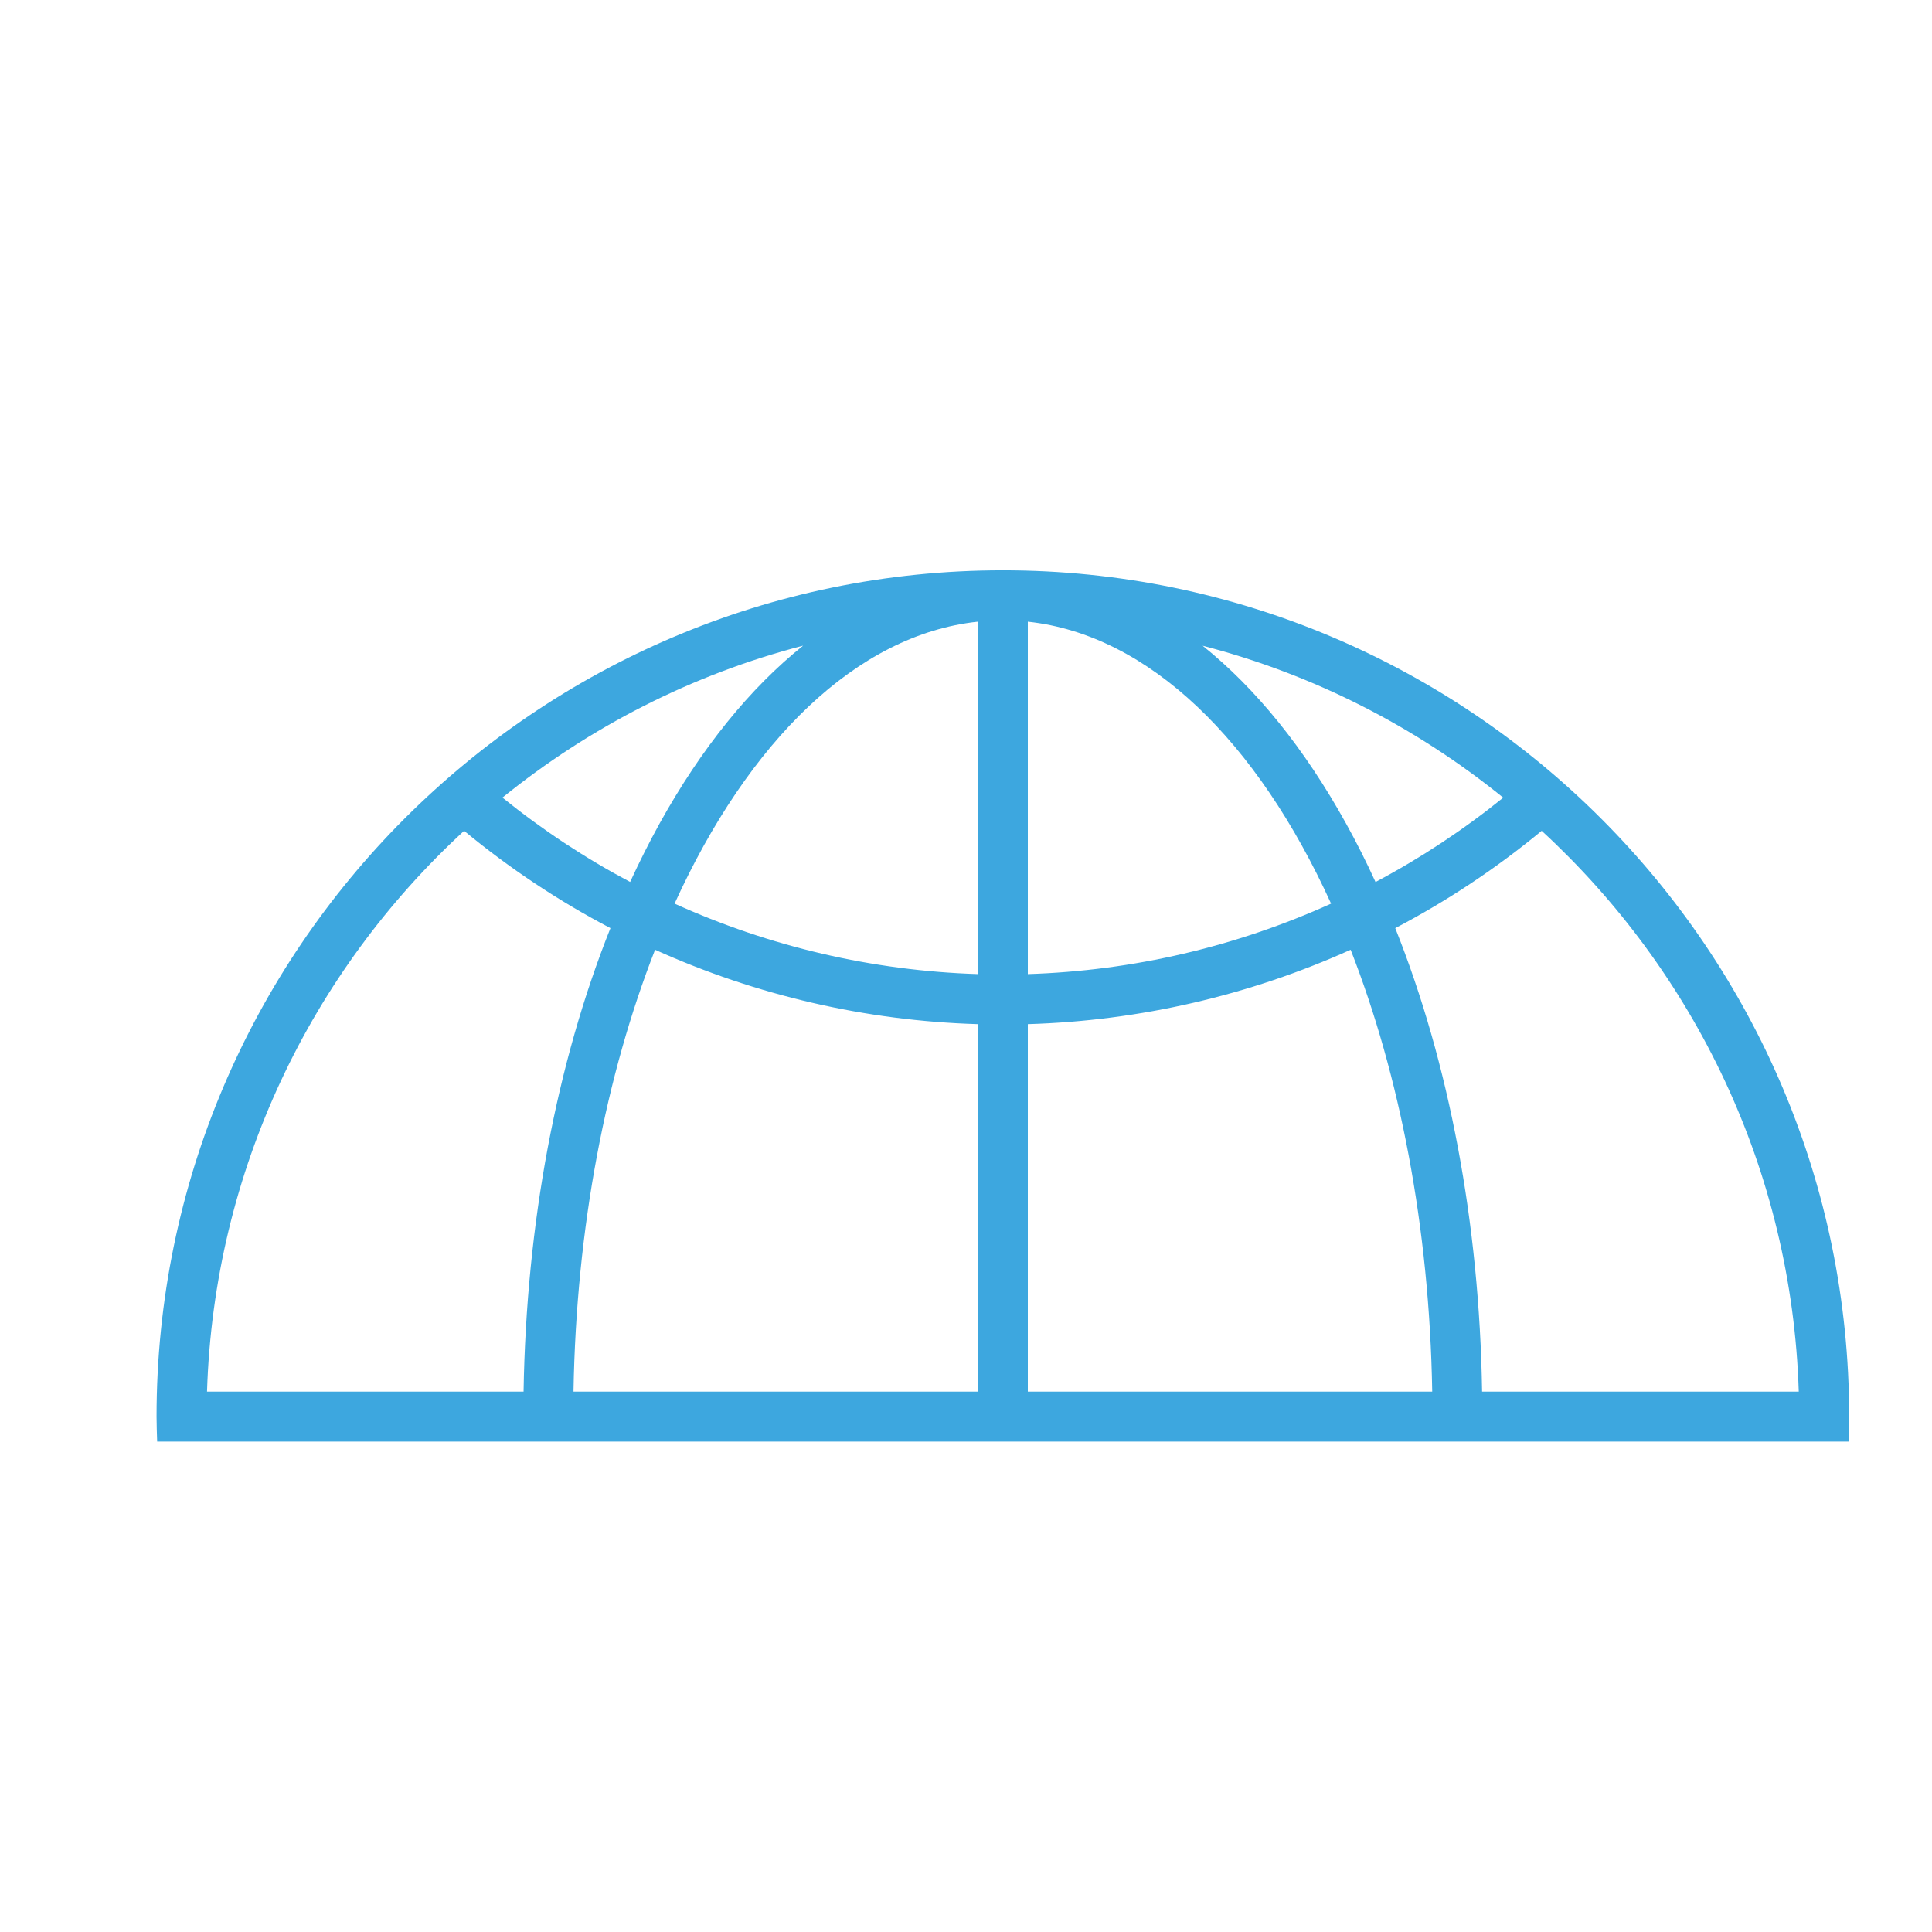 <?xml version="1.0" encoding="utf-8"?>
<!-- Generator: Adobe Illustrator 16.0.0, SVG Export Plug-In . SVG Version: 6.00 Build 0)  -->
<!DOCTYPE svg PUBLIC "-//W3C//DTD SVG 1.1//EN" "http://www.w3.org/Graphics/SVG/1.1/DTD/svg11.dtd">
<svg version="1.1" id="Calque_1" xmlns:x="http://ns.adobe.com/Extensibility/1.0/" xmlns:i="http://ns.adobe.com/AdobeIllustrator/10.0/" xmlns:graph="http://ns.adobe.com/Graphs/1.0/"
	 xmlns="http://www.w3.org/2000/svg" xmlns:xlink="http://www.w3.org/1999/xlink" x="0px" y="0px" width="32px" height="32px"
	 viewBox="0 0 32 32" enable-background="new 0 0 32 32" xml:space="preserve">
<path fill="#3DA7DF" d="M16.61,9.446c-7.729,0-14.017,6.288-14.017,14.017c0,0.139,0.006,0.276,0.01,0.414h28.015
	c0.003-0.138,0.01-0.275,0.01-0.414C30.628,15.734,24.34,9.446,16.61,9.446z M13.302,10.694c-0.88,0.705-1.685,1.696-2.379,2.949
	c-0.171,0.31-0.333,0.633-0.486,0.965c-0.744-0.394-1.453-0.862-2.115-1.397C9.764,12.044,11.455,11.173,13.302,10.694z
	 M8.672,23.049H3.429c0.114-3.669,1.732-6.963,4.258-9.288c0.755,0.624,1.567,1.163,2.424,1.612
	C9.218,17.609,8.717,20.26,8.672,23.049z M16.196,23.049H9.499c0.045-2.728,0.54-5.248,1.351-7.318
	c1.672,0.754,3.487,1.177,5.346,1.232V23.049z M16.196,16.134c-1.747-0.055-3.452-0.456-5.023-1.167
	c1.223-2.685,3.012-4.456,5.023-4.67V16.134z M24.898,13.212c-0.662,0.535-1.37,1.002-2.115,1.397
	c-0.152-0.333-0.314-0.655-0.486-0.965c-0.693-1.253-1.499-2.245-2.378-2.949C21.766,11.173,23.457,12.044,24.898,13.212z
	 M17.024,10.297c2.012,0.215,3.801,1.985,5.023,4.67c-1.571,0.711-3.275,1.112-5.023,1.167V10.297z M17.024,23.049v-6.086
	c1.859-0.055,3.675-0.479,5.347-1.232c0.811,2.07,1.305,4.59,1.351,7.318H17.024z M24.548,23.049
	c-0.044-2.789-0.545-5.439-1.438-7.676c0.857-0.449,1.67-0.988,2.425-1.612c2.525,2.325,4.144,5.619,4.258,9.288H24.548z"/>
</svg>
